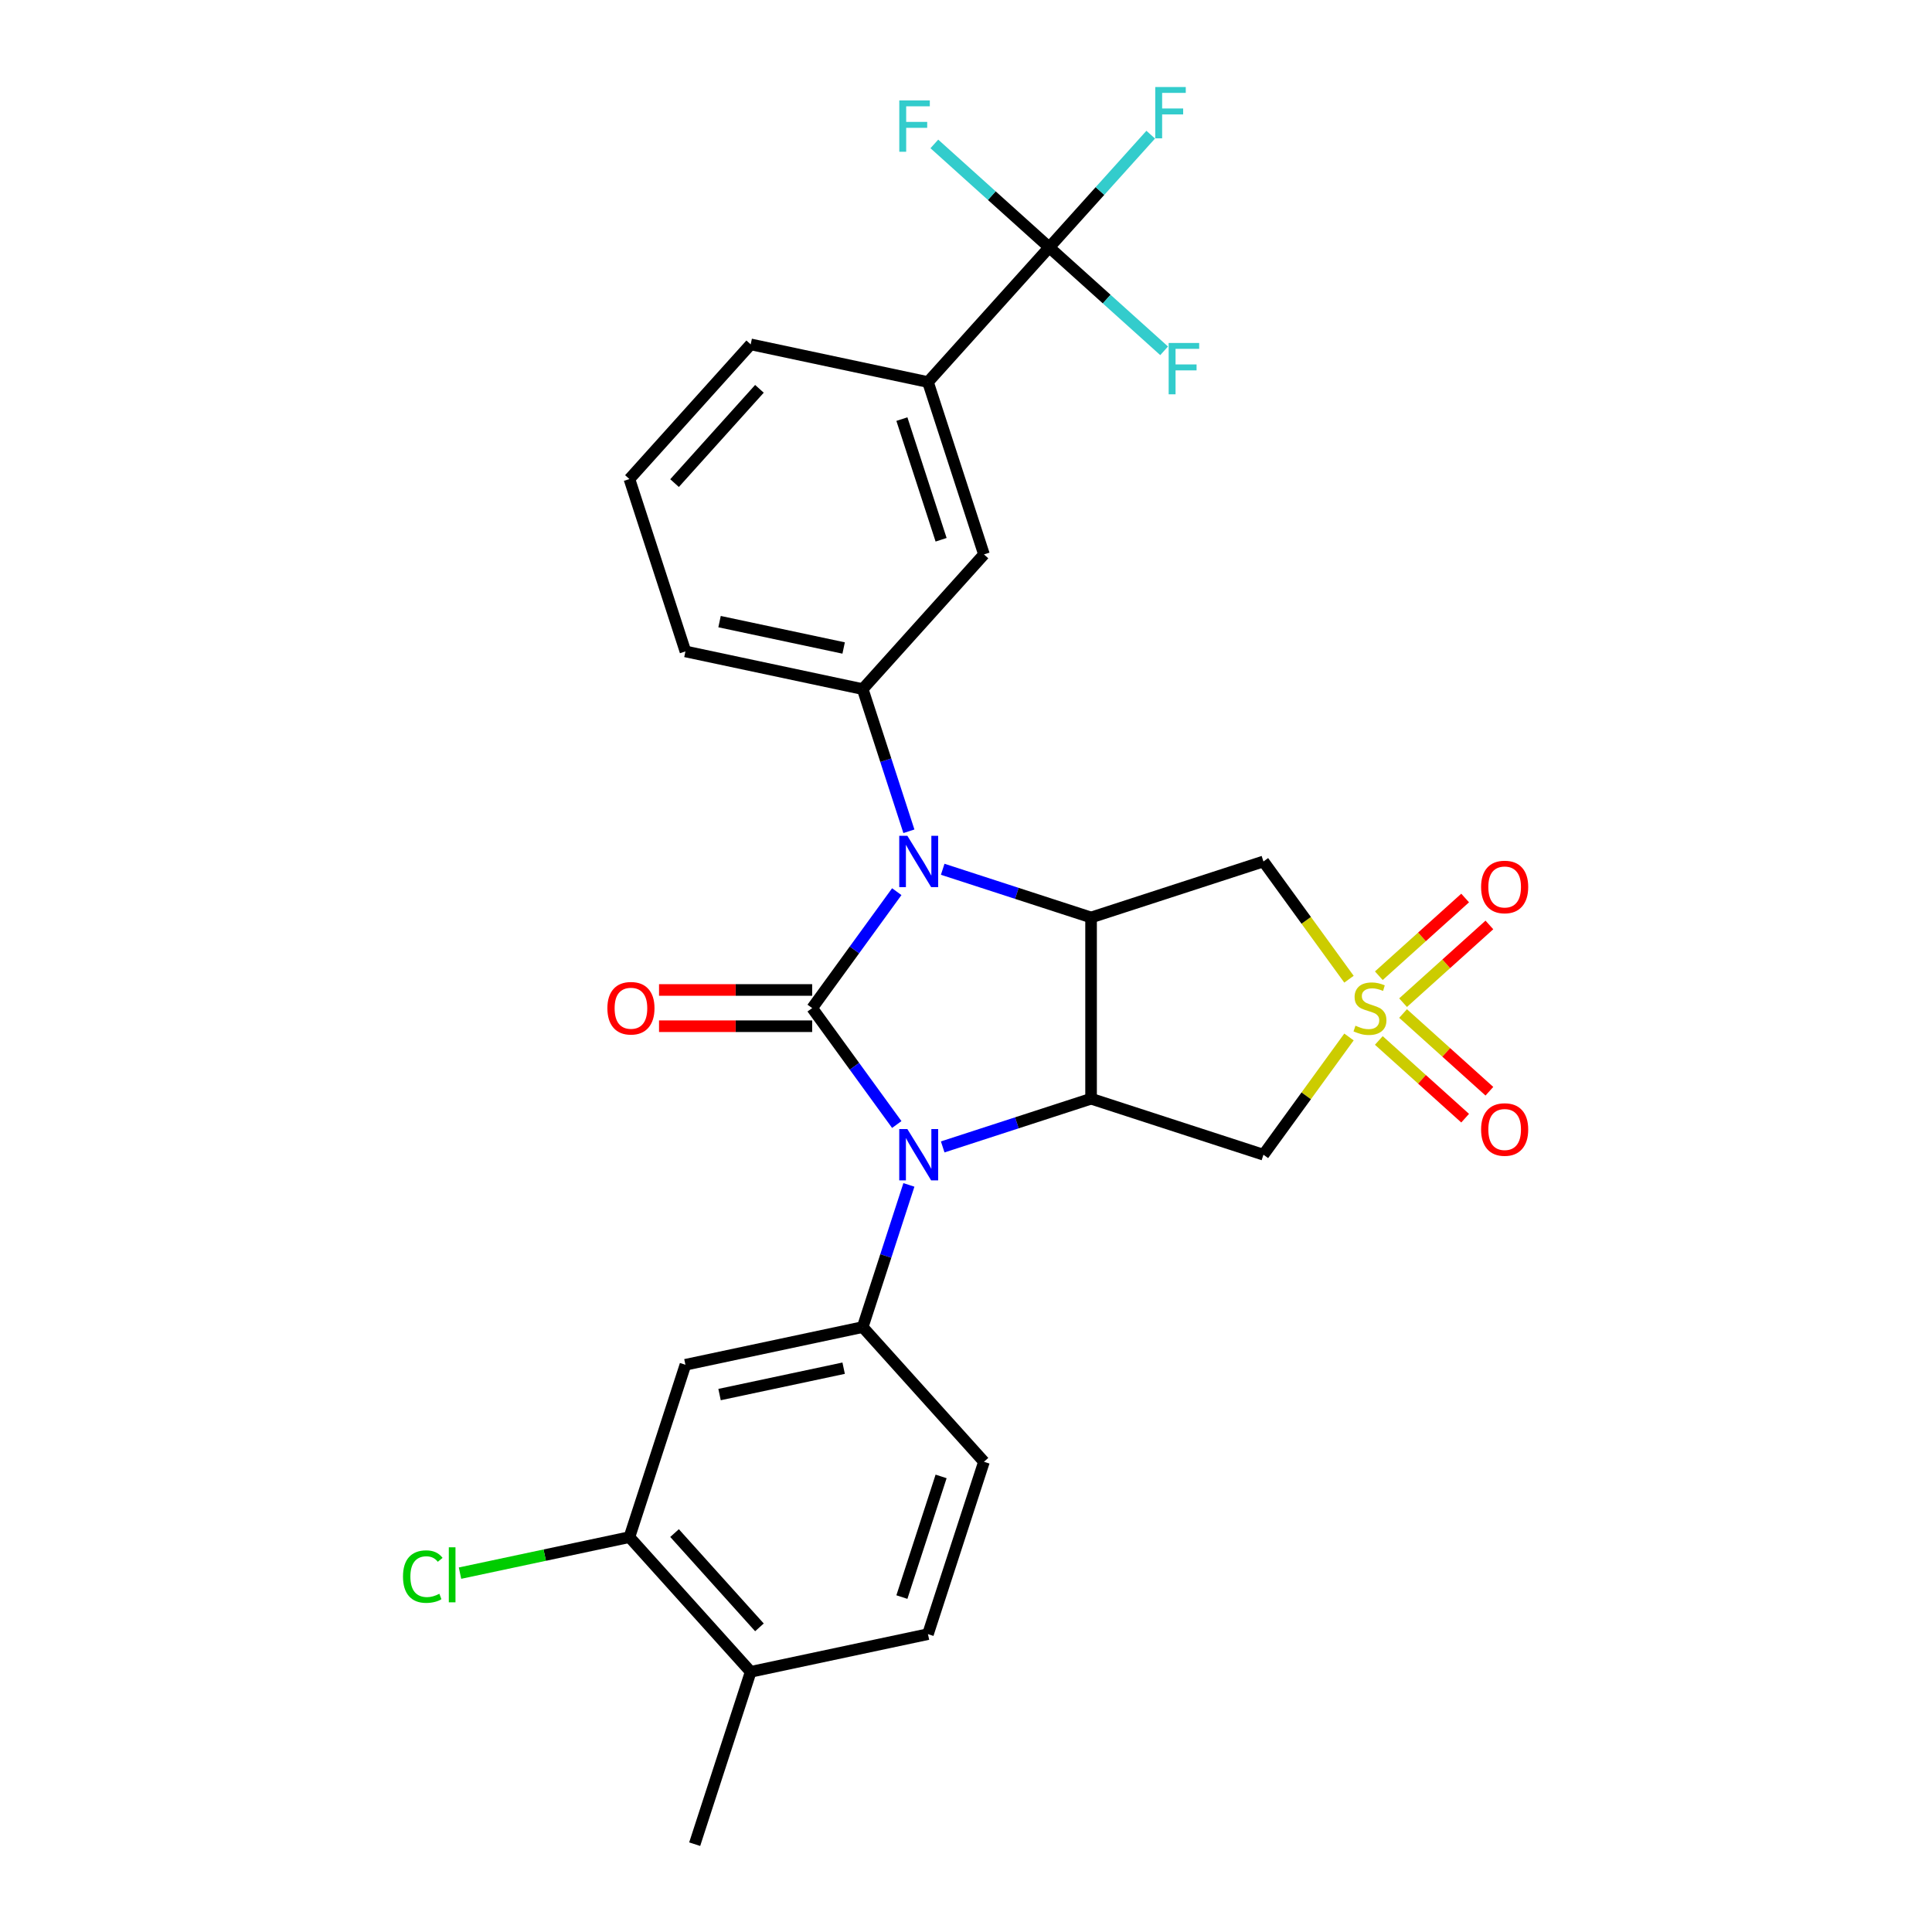 <?xml version='1.0' encoding='iso-8859-1'?>
<svg version='1.1' baseProfile='full'
              xmlns='http://www.w3.org/2000/svg'
                      xmlns:rdkit='http://www.rdkit.org/xml'
                      xmlns:xlink='http://www.w3.org/1999/xlink'
                  xml:space='preserve'
width='1000px' height='1000px' viewBox='0 0 1000 1000'>
<!-- END OF HEADER -->
<rect style='opacity:1.0;fill:#FFFFFF;stroke:none' width='1000' height='1000' x='0' y='0'> </rect>
<path class='bond-0' d='M 420.382,521.788 L 442.274,551.92' style='fill:none;fill-rule:evenodd;stroke:#000000;stroke-width:6px;stroke-linecap:butt;stroke-linejoin:miter;stroke-opacity:1' />
<path class='bond-0' d='M 442.274,551.92 L 464.166,582.051' style='fill:none;fill-rule:evenodd;stroke:#0000FF;stroke-width:6px;stroke-linecap:butt;stroke-linejoin:miter;stroke-opacity:1' />
<path class='bond-1' d='M 420.382,521.788 L 442.274,491.656' style='fill:none;fill-rule:evenodd;stroke:#000000;stroke-width:6px;stroke-linecap:butt;stroke-linejoin:miter;stroke-opacity:1' />
<path class='bond-1' d='M 442.274,491.656 L 464.166,461.524' style='fill:none;fill-rule:evenodd;stroke:#0000FF;stroke-width:6px;stroke-linecap:butt;stroke-linejoin:miter;stroke-opacity:1' />
<path class='bond-13' d='M 420.382,512.407 L 380.748,512.407' style='fill:none;fill-rule:evenodd;stroke:#000000;stroke-width:6px;stroke-linecap:butt;stroke-linejoin:miter;stroke-opacity:1' />
<path class='bond-13' d='M 380.748,512.407 L 341.114,512.407' style='fill:none;fill-rule:evenodd;stroke:#FF0000;stroke-width:6px;stroke-linecap:butt;stroke-linejoin:miter;stroke-opacity:1' />
<path class='bond-13' d='M 420.382,531.168 L 380.748,531.168' style='fill:none;fill-rule:evenodd;stroke:#000000;stroke-width:6px;stroke-linecap:butt;stroke-linejoin:miter;stroke-opacity:1' />
<path class='bond-13' d='M 380.748,531.168 L 341.114,531.168' style='fill:none;fill-rule:evenodd;stroke:#FF0000;stroke-width:6px;stroke-linecap:butt;stroke-linejoin:miter;stroke-opacity:1' />
<path class='bond-4' d='M 487.941,593.644 L 526.339,581.168' style='fill:none;fill-rule:evenodd;stroke:#0000FF;stroke-width:6px;stroke-linecap:butt;stroke-linejoin:miter;stroke-opacity:1' />
<path class='bond-4' d='M 526.339,581.168 L 564.737,568.692' style='fill:none;fill-rule:evenodd;stroke:#000000;stroke-width:6px;stroke-linecap:butt;stroke-linejoin:miter;stroke-opacity:1' />
<path class='bond-7' d='M 470.443,613.308 L 458.488,650.102' style='fill:none;fill-rule:evenodd;stroke:#0000FF;stroke-width:6px;stroke-linecap:butt;stroke-linejoin:miter;stroke-opacity:1' />
<path class='bond-7' d='M 458.488,650.102 L 446.533,686.896' style='fill:none;fill-rule:evenodd;stroke:#000000;stroke-width:6px;stroke-linecap:butt;stroke-linejoin:miter;stroke-opacity:1' />
<path class='bond-3' d='M 487.941,449.931 L 526.339,462.408' style='fill:none;fill-rule:evenodd;stroke:#0000FF;stroke-width:6px;stroke-linecap:butt;stroke-linejoin:miter;stroke-opacity:1' />
<path class='bond-3' d='M 526.339,462.408 L 564.737,474.884' style='fill:none;fill-rule:evenodd;stroke:#000000;stroke-width:6px;stroke-linecap:butt;stroke-linejoin:miter;stroke-opacity:1' />
<path class='bond-8' d='M 470.443,430.267 L 458.488,393.473' style='fill:none;fill-rule:evenodd;stroke:#0000FF;stroke-width:6px;stroke-linecap:butt;stroke-linejoin:miter;stroke-opacity:1' />
<path class='bond-8' d='M 458.488,393.473 L 446.533,356.679' style='fill:none;fill-rule:evenodd;stroke:#000000;stroke-width:6px;stroke-linecap:butt;stroke-linejoin:miter;stroke-opacity:1' />
<path class='bond-2' d='M 698.229,506.836 L 676.091,476.366' style='fill:none;fill-rule:evenodd;stroke:#CCCC00;stroke-width:6px;stroke-linecap:butt;stroke-linejoin:miter;stroke-opacity:1' />
<path class='bond-2' d='M 676.091,476.366 L 653.954,445.896' style='fill:none;fill-rule:evenodd;stroke:#000000;stroke-width:6px;stroke-linecap:butt;stroke-linejoin:miter;stroke-opacity:1' />
<path class='bond-15' d='M 726.232,518.978 L 748.57,498.865' style='fill:none;fill-rule:evenodd;stroke:#CCCC00;stroke-width:6px;stroke-linecap:butt;stroke-linejoin:miter;stroke-opacity:1' />
<path class='bond-15' d='M 748.57,498.865 L 770.907,478.752' style='fill:none;fill-rule:evenodd;stroke:#FF0000;stroke-width:6px;stroke-linecap:butt;stroke-linejoin:miter;stroke-opacity:1' />
<path class='bond-15' d='M 713.678,505.035 L 736.016,484.923' style='fill:none;fill-rule:evenodd;stroke:#CCCC00;stroke-width:6px;stroke-linecap:butt;stroke-linejoin:miter;stroke-opacity:1' />
<path class='bond-15' d='M 736.016,484.923 L 758.353,464.81' style='fill:none;fill-rule:evenodd;stroke:#FF0000;stroke-width:6px;stroke-linecap:butt;stroke-linejoin:miter;stroke-opacity:1' />
<path class='bond-16' d='M 713.678,538.54 L 736.016,558.653' style='fill:none;fill-rule:evenodd;stroke:#CCCC00;stroke-width:6px;stroke-linecap:butt;stroke-linejoin:miter;stroke-opacity:1' />
<path class='bond-16' d='M 736.016,558.653 L 758.353,578.766' style='fill:none;fill-rule:evenodd;stroke:#FF0000;stroke-width:6px;stroke-linecap:butt;stroke-linejoin:miter;stroke-opacity:1' />
<path class='bond-16' d='M 726.232,524.597 L 748.57,544.71' style='fill:none;fill-rule:evenodd;stroke:#CCCC00;stroke-width:6px;stroke-linecap:butt;stroke-linejoin:miter;stroke-opacity:1' />
<path class='bond-16' d='M 748.57,544.71 L 770.907,564.823' style='fill:none;fill-rule:evenodd;stroke:#FF0000;stroke-width:6px;stroke-linecap:butt;stroke-linejoin:miter;stroke-opacity:1' />
<path class='bond-29' d='M 698.229,536.739 L 676.091,567.21' style='fill:none;fill-rule:evenodd;stroke:#CCCC00;stroke-width:6px;stroke-linecap:butt;stroke-linejoin:miter;stroke-opacity:1' />
<path class='bond-29' d='M 676.091,567.21 L 653.954,597.68' style='fill:none;fill-rule:evenodd;stroke:#000000;stroke-width:6px;stroke-linecap:butt;stroke-linejoin:miter;stroke-opacity:1' />
<path class='bond-6' d='M 564.737,474.884 L 653.954,445.896' style='fill:none;fill-rule:evenodd;stroke:#000000;stroke-width:6px;stroke-linecap:butt;stroke-linejoin:miter;stroke-opacity:1' />
<path class='bond-28' d='M 564.737,474.884 L 564.737,568.692' style='fill:none;fill-rule:evenodd;stroke:#000000;stroke-width:6px;stroke-linecap:butt;stroke-linejoin:miter;stroke-opacity:1' />
<path class='bond-5' d='M 564.737,568.692 L 653.954,597.68' style='fill:none;fill-rule:evenodd;stroke:#000000;stroke-width:6px;stroke-linecap:butt;stroke-linejoin:miter;stroke-opacity:1' />
<path class='bond-10' d='M 446.533,686.896 L 354.775,706.4' style='fill:none;fill-rule:evenodd;stroke:#000000;stroke-width:6px;stroke-linecap:butt;stroke-linejoin:miter;stroke-opacity:1' />
<path class='bond-10' d='M 436.67,708.173 L 372.439,721.826' style='fill:none;fill-rule:evenodd;stroke:#000000;stroke-width:6px;stroke-linecap:butt;stroke-linejoin:miter;stroke-opacity:1' />
<path class='bond-17' d='M 446.533,686.896 L 509.302,756.609' style='fill:none;fill-rule:evenodd;stroke:#000000;stroke-width:6px;stroke-linecap:butt;stroke-linejoin:miter;stroke-opacity:1' />
<path class='bond-12' d='M 446.533,356.679 L 509.302,286.967' style='fill:none;fill-rule:evenodd;stroke:#000000;stroke-width:6px;stroke-linecap:butt;stroke-linejoin:miter;stroke-opacity:1' />
<path class='bond-24' d='M 446.533,356.679 L 354.775,337.176' style='fill:none;fill-rule:evenodd;stroke:#000000;stroke-width:6px;stroke-linecap:butt;stroke-linejoin:miter;stroke-opacity:1' />
<path class='bond-24' d='M 436.67,335.402 L 372.439,321.75' style='fill:none;fill-rule:evenodd;stroke:#000000;stroke-width:6px;stroke-linecap:butt;stroke-linejoin:miter;stroke-opacity:1' />
<path class='bond-9' d='M 543.084,128.037 L 480.314,197.75' style='fill:none;fill-rule:evenodd;stroke:#000000;stroke-width:6px;stroke-linecap:butt;stroke-linejoin:miter;stroke-opacity:1' />
<path class='bond-20' d='M 543.084,128.037 L 569.346,98.87' style='fill:none;fill-rule:evenodd;stroke:#000000;stroke-width:6px;stroke-linecap:butt;stroke-linejoin:miter;stroke-opacity:1' />
<path class='bond-20' d='M 569.346,98.87 L 595.609,69.702' style='fill:none;fill-rule:evenodd;stroke:#33CCCC;stroke-width:6px;stroke-linecap:butt;stroke-linejoin:miter;stroke-opacity:1' />
<path class='bond-21' d='M 543.084,128.037 L 572.818,154.81' style='fill:none;fill-rule:evenodd;stroke:#000000;stroke-width:6px;stroke-linecap:butt;stroke-linejoin:miter;stroke-opacity:1' />
<path class='bond-21' d='M 572.818,154.81 L 602.552,181.583' style='fill:none;fill-rule:evenodd;stroke:#33CCCC;stroke-width:6px;stroke-linecap:butt;stroke-linejoin:miter;stroke-opacity:1' />
<path class='bond-22' d='M 543.084,128.037 L 513.349,101.264' style='fill:none;fill-rule:evenodd;stroke:#000000;stroke-width:6px;stroke-linecap:butt;stroke-linejoin:miter;stroke-opacity:1' />
<path class='bond-22' d='M 513.349,101.264 L 483.615,74.491' style='fill:none;fill-rule:evenodd;stroke:#33CCCC;stroke-width:6px;stroke-linecap:butt;stroke-linejoin:miter;stroke-opacity:1' />
<path class='bond-14' d='M 354.775,706.4 L 325.787,795.616' style='fill:none;fill-rule:evenodd;stroke:#000000;stroke-width:6px;stroke-linecap:butt;stroke-linejoin:miter;stroke-opacity:1' />
<path class='bond-11' d='M 480.314,197.75 L 509.302,286.967' style='fill:none;fill-rule:evenodd;stroke:#000000;stroke-width:6px;stroke-linecap:butt;stroke-linejoin:miter;stroke-opacity:1' />
<path class='bond-11' d='M 466.819,216.93 L 487.111,279.382' style='fill:none;fill-rule:evenodd;stroke:#000000;stroke-width:6px;stroke-linecap:butt;stroke-linejoin:miter;stroke-opacity:1' />
<path class='bond-30' d='M 480.314,197.75 L 388.556,178.246' style='fill:none;fill-rule:evenodd;stroke:#000000;stroke-width:6px;stroke-linecap:butt;stroke-linejoin:miter;stroke-opacity:1' />
<path class='bond-23' d='M 325.787,795.616 L 281.943,804.935' style='fill:none;fill-rule:evenodd;stroke:#000000;stroke-width:6px;stroke-linecap:butt;stroke-linejoin:miter;stroke-opacity:1' />
<path class='bond-23' d='M 281.943,804.935 L 238.1,814.255' style='fill:none;fill-rule:evenodd;stroke:#00CC00;stroke-width:6px;stroke-linecap:butt;stroke-linejoin:miter;stroke-opacity:1' />
<path class='bond-31' d='M 325.787,795.616 L 388.556,865.329' style='fill:none;fill-rule:evenodd;stroke:#000000;stroke-width:6px;stroke-linecap:butt;stroke-linejoin:miter;stroke-opacity:1' />
<path class='bond-31' d='M 349.145,793.519 L 393.083,842.318' style='fill:none;fill-rule:evenodd;stroke:#000000;stroke-width:6px;stroke-linecap:butt;stroke-linejoin:miter;stroke-opacity:1' />
<path class='bond-19' d='M 509.302,756.609 L 480.314,845.825' style='fill:none;fill-rule:evenodd;stroke:#000000;stroke-width:6px;stroke-linecap:butt;stroke-linejoin:miter;stroke-opacity:1' />
<path class='bond-19' d='M 487.111,764.194 L 466.819,826.645' style='fill:none;fill-rule:evenodd;stroke:#000000;stroke-width:6px;stroke-linecap:butt;stroke-linejoin:miter;stroke-opacity:1' />
<path class='bond-18' d='M 388.556,865.329 L 480.314,845.825' style='fill:none;fill-rule:evenodd;stroke:#000000;stroke-width:6px;stroke-linecap:butt;stroke-linejoin:miter;stroke-opacity:1' />
<path class='bond-27' d='M 388.556,865.329 L 359.568,954.545' style='fill:none;fill-rule:evenodd;stroke:#000000;stroke-width:6px;stroke-linecap:butt;stroke-linejoin:miter;stroke-opacity:1' />
<path class='bond-26' d='M 354.775,337.176 L 325.787,247.959' style='fill:none;fill-rule:evenodd;stroke:#000000;stroke-width:6px;stroke-linecap:butt;stroke-linejoin:miter;stroke-opacity:1' />
<path class='bond-25' d='M 388.556,178.246 L 325.787,247.959' style='fill:none;fill-rule:evenodd;stroke:#000000;stroke-width:6px;stroke-linecap:butt;stroke-linejoin:miter;stroke-opacity:1' />
<path class='bond-25' d='M 393.083,201.257 L 349.145,250.056' style='fill:none;fill-rule:evenodd;stroke:#000000;stroke-width:6px;stroke-linecap:butt;stroke-linejoin:miter;stroke-opacity:1' />
<path  class='atom-1' d='M 469.648 584.397
L 478.354 598.468
Q 479.217 599.856, 480.605 602.37
Q 481.993 604.884, 482.068 605.034
L 482.068 584.397
L 485.596 584.397
L 485.596 610.963
L 481.956 610.963
L 472.613 595.578
Q 471.524 593.777, 470.361 591.714
Q 469.236 589.65, 468.898 589.012
L 468.898 610.963
L 465.446 610.963
L 465.446 584.397
L 469.648 584.397
' fill='#0000FF'/>
<path  class='atom-2' d='M 469.648 432.613
L 478.354 446.684
Q 479.217 448.072, 480.605 450.586
Q 481.993 453.1, 482.068 453.25
L 482.068 432.613
L 485.596 432.613
L 485.596 459.179
L 481.956 459.179
L 472.613 443.794
Q 471.524 441.993, 470.361 439.93
Q 469.236 437.866, 468.898 437.228
L 468.898 459.179
L 465.446 459.179
L 465.446 432.613
L 469.648 432.613
' fill='#0000FF'/>
<path  class='atom-3' d='M 701.588 530.906
Q 701.888 531.018, 703.126 531.544
Q 704.364 532.069, 705.715 532.407
Q 707.104 532.707, 708.454 532.707
Q 710.968 532.707, 712.432 531.506
Q 713.895 530.268, 713.895 528.129
Q 713.895 526.666, 713.145 525.765
Q 712.432 524.865, 711.306 524.377
Q 710.18 523.889, 708.304 523.326
Q 705.94 522.613, 704.515 521.938
Q 703.126 521.262, 702.113 519.837
Q 701.137 518.411, 701.137 516.009
Q 701.137 512.67, 703.389 510.606
Q 705.678 508.542, 710.18 508.542
Q 713.257 508.542, 716.747 510.005
L 715.884 512.895
Q 712.695 511.581, 710.293 511.581
Q 707.704 511.581, 706.278 512.67
Q 704.852 513.72, 704.89 515.559
Q 704.89 516.985, 705.603 517.848
Q 706.353 518.711, 707.404 519.199
Q 708.492 519.686, 710.293 520.249
Q 712.695 521, 714.12 521.75
Q 715.546 522.501, 716.559 524.039
Q 717.61 525.54, 717.61 528.129
Q 717.61 531.806, 715.134 533.795
Q 712.695 535.746, 708.605 535.746
Q 706.241 535.746, 704.439 535.221
Q 702.676 534.733, 700.575 533.87
L 701.588 530.906
' fill='#CCCC00'/>
<path  class='atom-14' d='M 314.379 521.863
Q 314.379 515.484, 317.531 511.919
Q 320.683 508.354, 326.574 508.354
Q 332.465 508.354, 335.617 511.919
Q 338.769 515.484, 338.769 521.863
Q 338.769 528.317, 335.58 531.994
Q 332.39 535.634, 326.574 535.634
Q 320.721 535.634, 317.531 531.994
Q 314.379 528.354, 314.379 521.863
M 326.574 532.632
Q 330.627 532.632, 332.803 529.93
Q 335.017 527.191, 335.017 521.863
Q 335.017 516.647, 332.803 514.02
Q 330.627 511.356, 326.574 511.356
Q 322.522 511.356, 320.308 513.983
Q 318.132 516.61, 318.132 521.863
Q 318.132 527.229, 320.308 529.93
Q 322.522 532.632, 326.574 532.632
' fill='#FF0000'/>
<path  class='atom-16' d='M 766.61 459.093
Q 766.61 452.714, 769.762 449.15
Q 772.914 445.585, 778.805 445.585
Q 784.696 445.585, 787.848 449.15
Q 791 452.714, 791 459.093
Q 791 465.547, 787.811 469.224
Q 784.621 472.864, 778.805 472.864
Q 772.951 472.864, 769.762 469.224
Q 766.61 465.585, 766.61 459.093
M 778.805 469.862
Q 782.858 469.862, 785.034 467.161
Q 787.248 464.421, 787.248 459.093
Q 787.248 453.877, 785.034 451.251
Q 782.858 448.587, 778.805 448.587
Q 774.753 448.587, 772.539 451.213
Q 770.362 453.84, 770.362 459.093
Q 770.362 464.459, 772.539 467.161
Q 774.753 469.862, 778.805 469.862
' fill='#FF0000'/>
<path  class='atom-17' d='M 766.61 584.632
Q 766.61 578.253, 769.762 574.689
Q 772.914 571.124, 778.805 571.124
Q 784.696 571.124, 787.848 574.689
Q 791 578.253, 791 584.632
Q 791 591.086, 787.811 594.764
Q 784.621 598.403, 778.805 598.403
Q 772.951 598.403, 769.762 594.764
Q 766.61 591.124, 766.61 584.632
M 778.805 595.402
Q 782.858 595.402, 785.034 592.7
Q 787.248 589.961, 787.248 584.632
Q 787.248 579.417, 785.034 576.79
Q 782.858 574.126, 778.805 574.126
Q 774.753 574.126, 772.539 576.753
Q 770.362 579.379, 770.362 584.632
Q 770.362 589.998, 772.539 592.7
Q 774.753 595.402, 778.805 595.402
' fill='#FF0000'/>
<path  class='atom-21' d='M 597.955 45.042
L 613.752 45.042
L 613.752 48.081
L 601.519 48.081
L 601.519 56.148
L 612.401 56.148
L 612.401 59.225
L 601.519 59.225
L 601.519 71.608
L 597.955 71.608
L 597.955 45.042
' fill='#33CCCC'/>
<path  class='atom-22' d='M 604.898 177.524
L 620.695 177.524
L 620.695 180.563
L 608.462 180.563
L 608.462 188.631
L 619.344 188.631
L 619.344 191.708
L 608.462 191.708
L 608.462 204.09
L 604.898 204.09
L 604.898 177.524
' fill='#33CCCC'/>
<path  class='atom-23' d='M 465.472 51.985
L 481.269 51.985
L 481.269 55.024
L 469.037 55.024
L 469.037 63.092
L 479.919 63.092
L 479.919 66.168
L 469.037 66.168
L 469.037 78.551
L 465.472 78.551
L 465.472 51.985
' fill='#33CCCC'/>
<path  class='atom-24' d='M 208.588 816.039
Q 208.588 809.435, 211.665 805.983
Q 214.779 802.494, 220.671 802.494
Q 226.149 802.494, 229.076 806.358
L 226.599 808.385
Q 224.46 805.57, 220.671 805.57
Q 216.656 805.57, 214.517 808.272
Q 212.415 810.936, 212.415 816.039
Q 212.415 821.293, 214.592 823.994
Q 216.806 826.696, 221.083 826.696
Q 224.01 826.696, 227.425 824.932
L 228.475 827.747
Q 227.087 828.647, 224.986 829.172
Q 222.884 829.698, 220.558 829.698
Q 214.779 829.698, 211.665 826.171
Q 208.588 822.643, 208.588 816.039
' fill='#00CC00'/>
<path  class='atom-24' d='M 232.303 800.88
L 235.755 800.88
L 235.755 829.36
L 232.303 829.36
L 232.303 800.88
' fill='#00CC00'/>
</svg>
